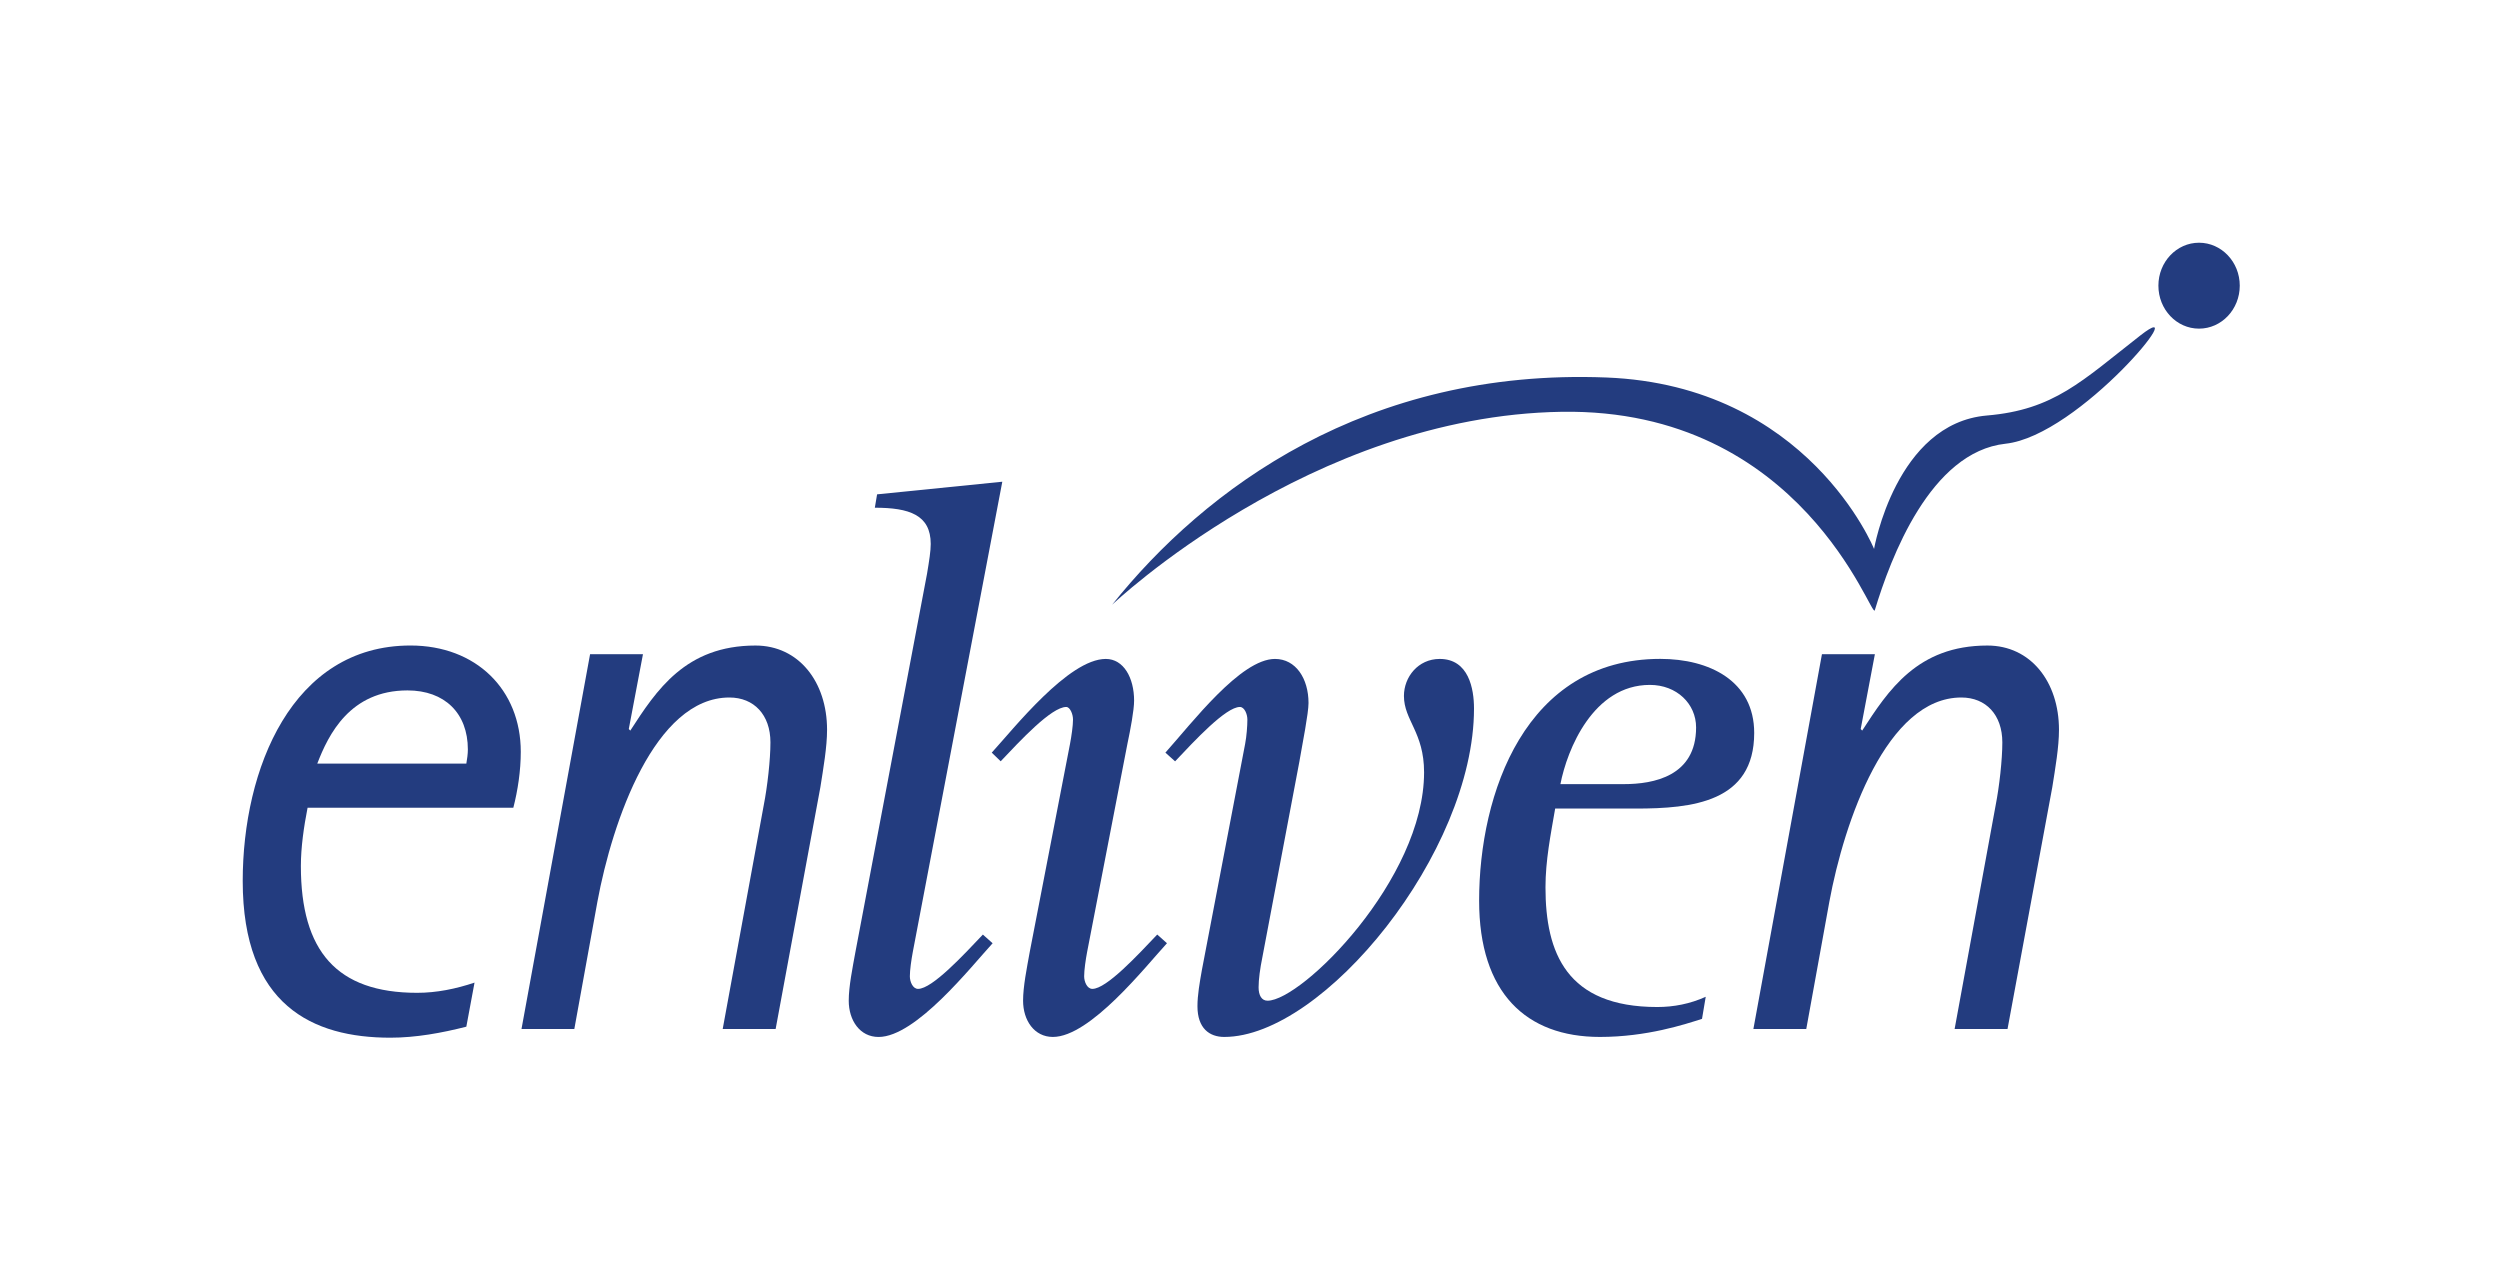 <svg width="103" height="52" viewBox="0 0 103 52" fill="none" xmlns="http://www.w3.org/2000/svg">
<path fill-rule="evenodd" clip-rule="evenodd" d="M19.551 40.483C18.783 40.742 17.985 40.904 17.187 40.904C13.87 40.904 12.396 39.184 12.396 35.681C12.396 34.902 12.52 34.058 12.672 33.279H21.149C21.333 32.566 21.456 31.754 21.456 30.975C21.456 28.411 19.613 26.595 16.912 26.595C12.027 26.595 10 31.69 10 36.296C10 41.423 12.888 42.753 16.08 42.753C17.126 42.753 18.199 42.559 19.213 42.299L19.551 40.481V40.483ZM13.071 31.462C13.532 30.262 14.421 28.445 16.788 28.445C18.323 28.445 19.276 29.386 19.276 30.878C19.276 31.072 19.245 31.267 19.213 31.461H13.071V31.462Z" fill="#233C7F"/>
<path d="M21.482 42.396H23.662L24.615 37.141C25.229 33.831 26.98 28.737 30.051 28.737C31.065 28.737 31.742 29.452 31.742 30.586C31.742 31.301 31.618 32.404 31.465 33.182L29.775 42.396H31.956L33.799 32.435C33.921 31.657 34.075 30.781 34.075 30.068C34.075 28.089 32.908 26.596 31.126 26.596C28.24 26.596 27.041 28.445 25.968 30.101L25.906 30.036L26.49 26.954H24.311L21.485 42.398L21.482 42.396Z" fill="#233C7F"/>
<path d="M40.496 38.503C39.699 39.345 38.407 40.742 37.824 40.742C37.608 40.742 37.486 40.45 37.486 40.223C37.486 39.965 37.547 39.542 37.608 39.218L41.295 19.847L36.136 20.367L36.043 20.918C37.456 20.918 38.346 21.21 38.346 22.411C38.346 22.703 38.285 23.092 38.193 23.643L35.244 39.218C35.12 39.9 34.968 40.645 34.968 41.229C34.968 42.041 35.428 42.723 36.197 42.723C37.732 42.723 40.004 39.835 40.896 38.862L40.496 38.506V38.503Z" fill="#233C7F"/>
<path d="M47.678 38.503C46.879 39.345 45.59 40.742 45.005 40.742C44.79 40.742 44.667 40.45 44.667 40.223C44.667 39.965 44.729 39.542 44.79 39.218L46.448 30.654C46.572 30.068 46.725 29.256 46.725 28.868C46.725 27.927 46.295 27.148 45.558 27.148C44.023 27.148 41.751 30.036 40.86 31.009L41.228 31.365C42.027 30.523 43.316 29.127 43.93 29.127C44.084 29.127 44.208 29.419 44.208 29.645C44.208 29.905 44.145 30.328 44.084 30.652L42.426 39.216C42.303 39.898 42.151 40.644 42.151 41.228C42.151 42.039 42.611 42.722 43.379 42.722C44.915 42.722 47.187 39.834 48.079 38.861L47.679 38.504L47.678 38.503Z" fill="#233C7F"/>
<path d="M53.542 31.333C53.666 30.618 53.911 29.386 53.911 28.964C53.911 27.958 53.389 27.148 52.529 27.148C51.115 27.148 49.119 29.776 48.014 31.009L48.414 31.367C49.212 30.523 50.501 29.127 51.085 29.127C51.27 29.127 51.392 29.419 51.392 29.645C51.392 29.905 51.361 30.328 51.299 30.652L49.518 39.963C49.426 40.482 49.335 41.002 49.335 41.455C49.335 42.364 49.825 42.722 50.44 42.722C54.524 42.722 60.729 35.129 60.729 29.192C60.729 28.38 60.513 27.148 59.316 27.148C58.426 27.148 57.842 27.893 57.842 28.672C57.842 29.679 58.672 30.166 58.672 31.82C58.672 36.233 53.635 41.229 52.222 41.229C51.977 41.229 51.854 41.003 51.854 40.679C51.854 40.355 51.915 39.9 52.008 39.447L53.543 31.334L53.542 31.333Z" fill="#233C7F"/>
<path fill-rule="evenodd" clip-rule="evenodd" d="M70.277 41.067C69.633 41.359 68.956 41.489 68.281 41.489C64.535 41.489 63.674 39.25 63.674 36.557C63.674 35.454 63.888 34.384 64.073 33.313H67.389C69.723 33.313 72.273 33.053 72.273 30.197C72.273 28.056 70.431 27.146 68.403 27.146C62.845 27.146 60.94 32.695 60.94 37.109C60.94 40.905 62.875 42.722 65.916 42.722C67.851 42.722 69.416 42.203 70.123 41.977L70.276 41.067H70.277ZM64.289 32.306C64.566 30.88 65.639 28.218 67.976 28.218C69.082 28.218 69.879 28.997 69.879 29.97C69.879 31.982 68.129 32.306 66.901 32.306H64.289Z" fill="#233C7F"/>
<path d="M72.237 42.396H74.418L75.371 37.141C75.985 33.831 77.735 28.737 80.808 28.737C81.822 28.737 82.496 29.452 82.496 30.586C82.496 31.301 82.373 32.404 82.22 33.182L80.53 42.396H82.71L84.554 32.435C84.677 31.657 84.83 30.781 84.83 30.068C84.83 28.089 83.663 26.596 81.881 26.596C78.995 26.596 77.796 28.445 76.722 30.101L76.661 30.036L77.245 26.954H75.064L72.239 42.398L72.237 42.396Z" fill="#233C7F"/>
<path d="M88.926 11.769C88.926 10.791 89.677 10 90.6 10C91.524 10 92.278 10.791 92.278 11.769C92.278 12.747 91.527 13.54 90.6 13.54C89.674 13.54 88.926 12.748 88.926 11.769Z" fill="#233C7F"/>
<path d="M45.819 24.915C49.642 20.13 56.307 15.163 66.183 15.553C74.493 15.881 77.211 22.616 77.211 22.616C77.211 22.616 78.107 17.439 81.86 17.119C84.632 16.884 85.766 15.705 88.186 13.818C90.468 12.037 85.673 17.953 82.629 18.281C79.531 18.618 77.896 22.977 77.241 25.144C77.115 25.559 74.259 16.811 64.34 16.966C53.995 17.129 45.819 24.915 45.819 24.915Z" fill="#233C7F"/>
</svg>
